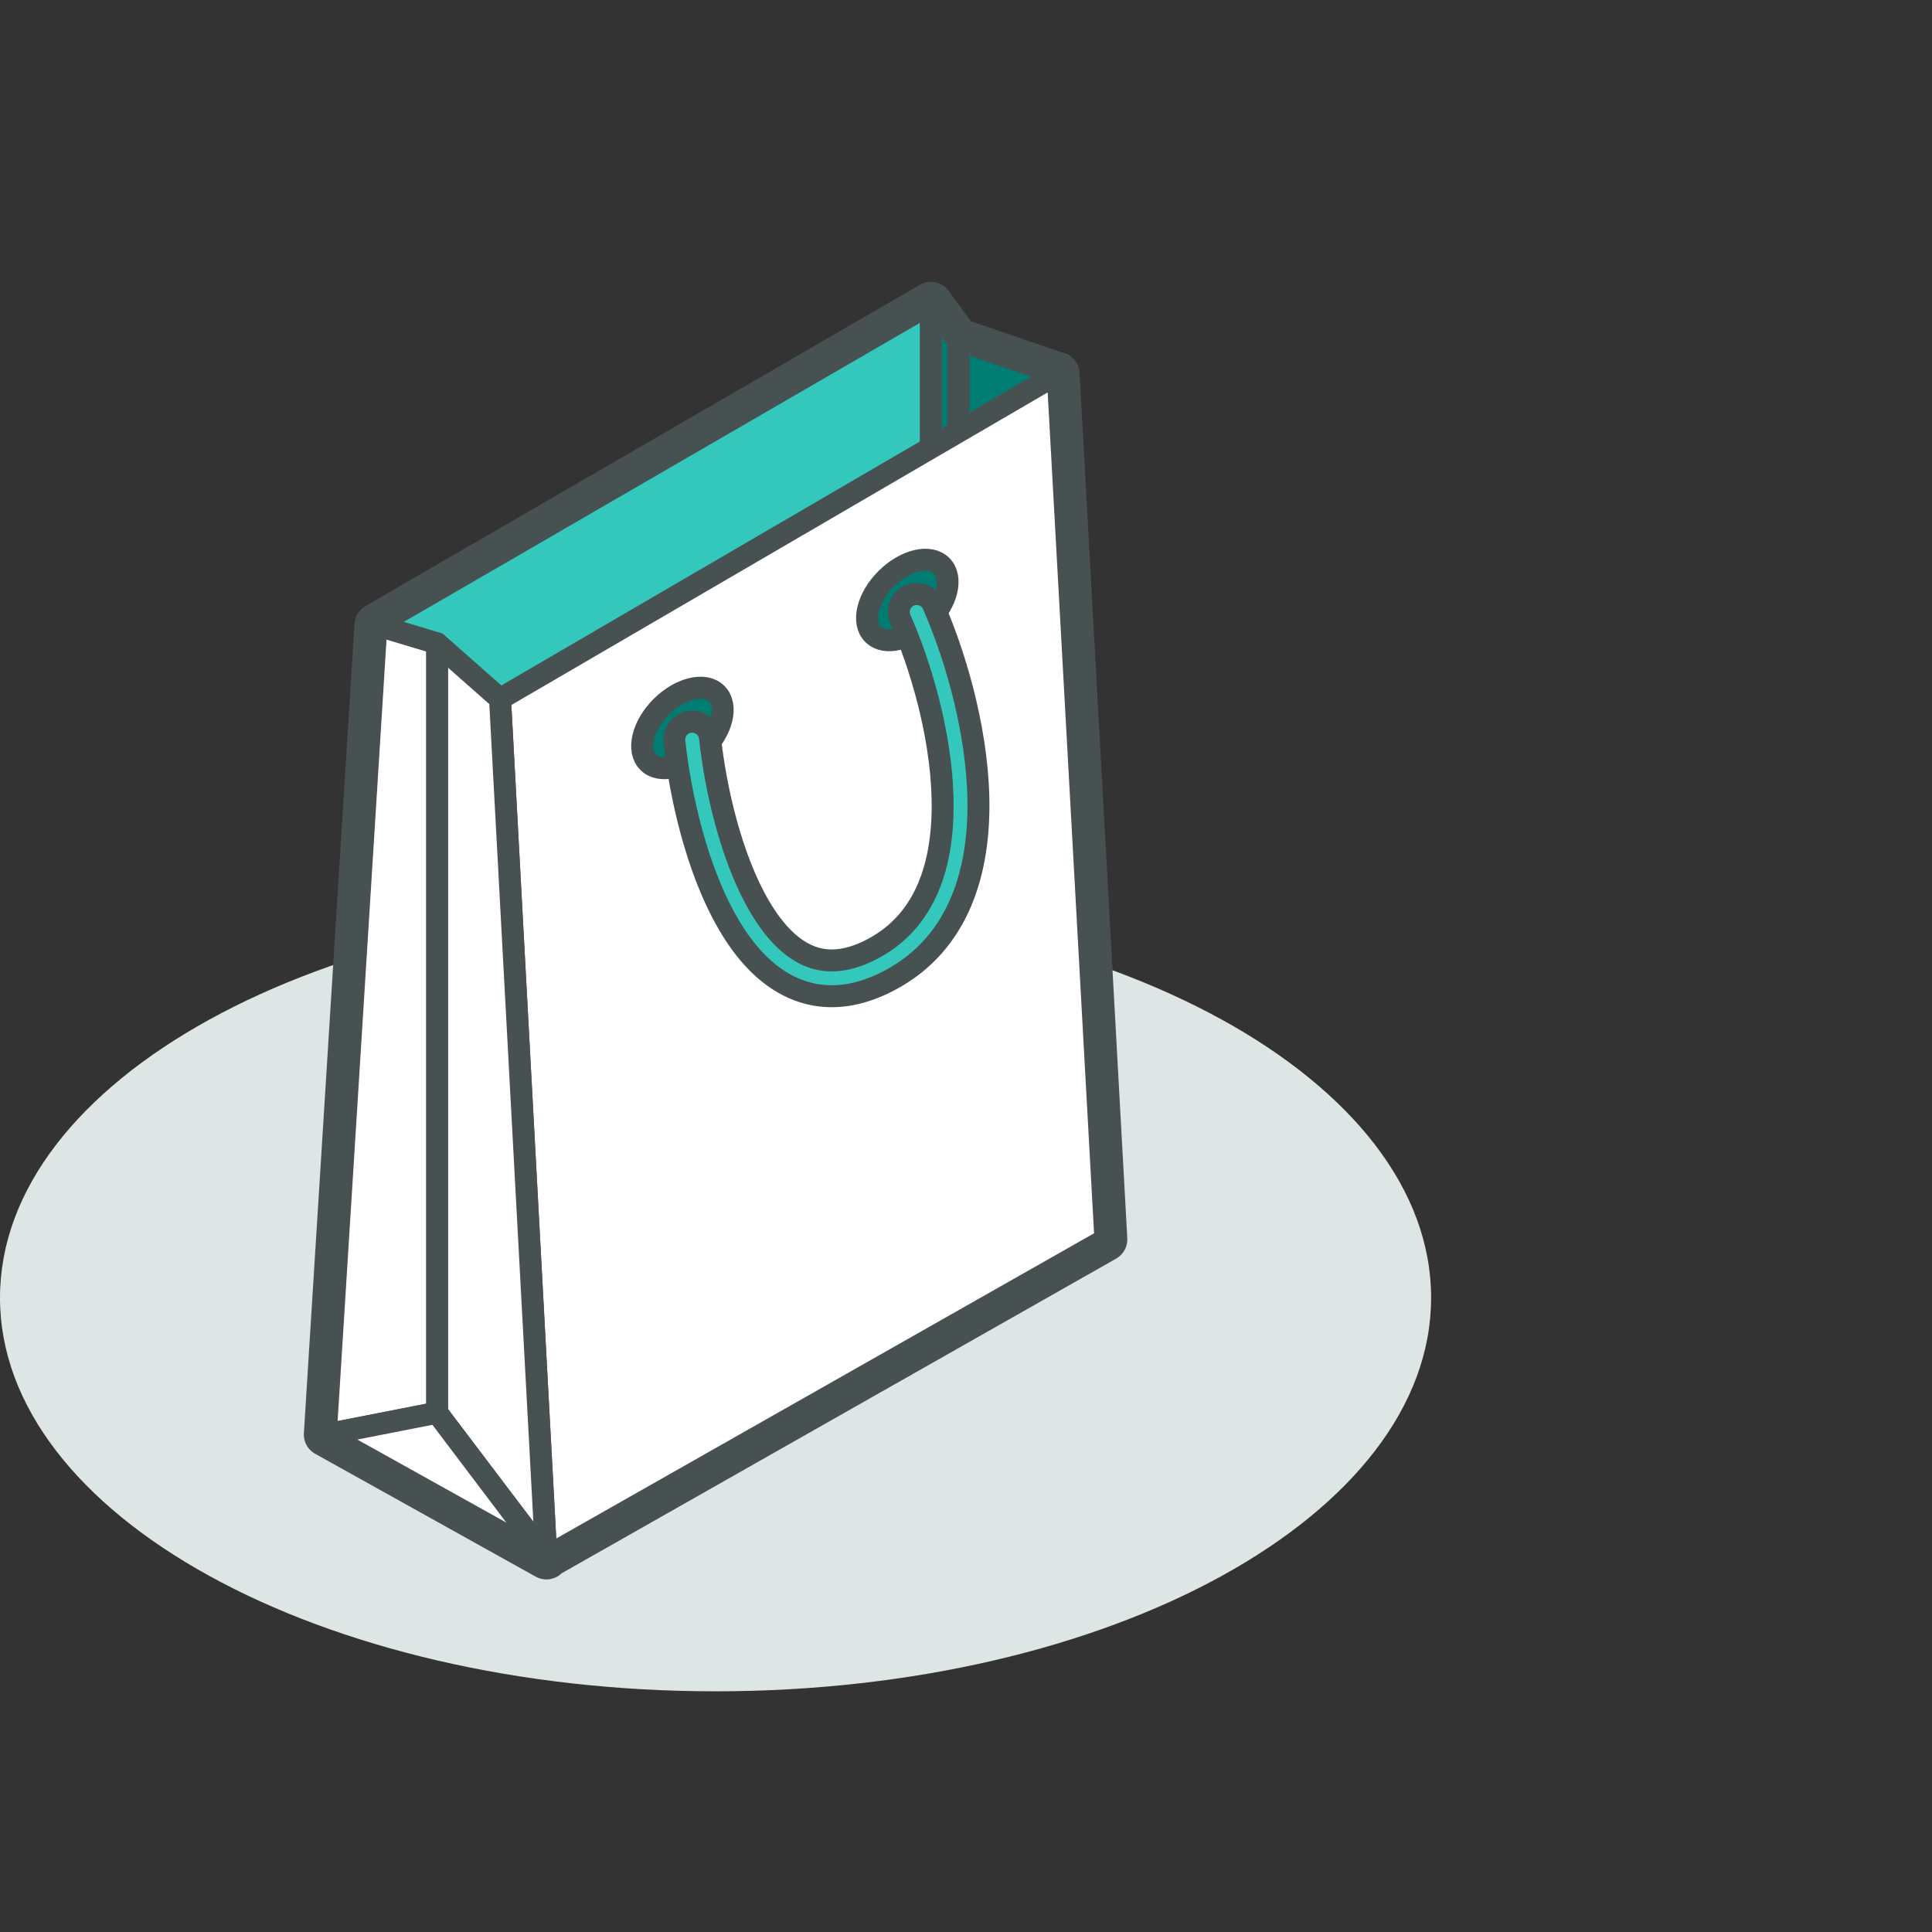 <svg width="74" height="74" viewBox="0 0 74 74" fill="none" xmlns="http://www.w3.org/2000/svg">
<rect x="0" y="0" width="74" height="74" fill="#333333" stroke="none"/>
<path d="M27.407 64.781C42.544 64.781 54.815 58.033 54.815 49.707C54.815 41.382 42.544 34.633 27.407 34.633C12.271 34.633 0 41.382 0 49.707C0 58.033 12.271 64.781 27.407 64.781Z" fill="#DEE5E5"/>
<path fill-rule="evenodd" clip-rule="evenodd" d="M35.657 11.636V11.638L36.709 13.072L36.709 16.536L36.717 16.532V13.034L40.486 14.322L40.487 14.334L40.509 14.321L42.338 47.475L20.924 59.628L20.387 49.672L20.387 49.672L20.923 59.628L16.784 54.17L20.929 59.655L12.479 54.947L12.479 54.947L14.418 23.944L14.423 23.946V23.938L35.656 11.637V11.636L35.656 11.637L35.657 11.636ZM16.74 54.111V54.111L16.739 54.111L16.74 54.111Z" fill="#34C7BB"/>
<path d="M35.657 11.638H34.816C34.816 11.817 34.873 11.991 34.979 12.136L35.657 11.638ZM35.657 11.636H36.498C36.498 11.336 36.337 11.058 36.077 10.908C35.816 10.758 35.495 10.758 35.235 10.909L35.657 11.636ZM36.709 13.072L37.55 13.072C37.55 12.893 37.493 12.719 37.387 12.575L36.709 13.072ZM36.709 16.536L35.869 16.536C35.869 16.837 36.03 17.115 36.291 17.265C36.552 17.415 36.873 17.414 37.133 17.263L36.709 16.536ZM36.717 16.532L37.14 17.259C37.398 17.108 37.557 16.831 37.557 16.532H36.717ZM36.717 13.034L36.988 12.238C36.731 12.151 36.448 12.192 36.227 12.35C36.007 12.508 35.876 12.763 35.876 13.034H36.717ZM40.486 14.322L41.326 14.276C41.307 13.934 41.083 13.637 40.758 13.526L40.486 14.322ZM40.487 14.334L39.647 14.38C39.663 14.673 39.83 14.936 40.088 15.075C40.346 15.214 40.657 15.208 40.91 15.061L40.487 14.334ZM40.509 14.321L41.349 14.275C41.333 13.983 41.166 13.72 40.908 13.581C40.65 13.442 40.339 13.447 40.086 13.595L40.509 14.321ZM42.338 47.475L42.753 48.207C43.031 48.049 43.195 47.748 43.178 47.429L42.338 47.475ZM20.924 59.628L20.084 59.673C20.1 59.964 20.265 60.226 20.52 60.366C20.776 60.505 21.085 60.503 21.339 60.359L20.924 59.628ZM20.387 49.672L21.227 49.627C21.212 49.354 21.066 49.105 20.834 48.959C20.602 48.814 20.314 48.791 20.062 48.897L20.387 49.672ZM20.387 49.672L20.061 48.897C19.733 49.035 19.528 49.363 19.547 49.718L20.387 49.672ZM20.923 59.628L20.253 60.136C20.476 60.43 20.865 60.544 21.212 60.417C21.559 60.29 21.782 59.951 21.762 59.583L20.923 59.628ZM16.784 54.17L17.454 53.662C17.173 53.292 16.646 53.219 16.276 53.499C15.906 53.78 15.833 54.307 16.113 54.677L16.784 54.17ZM20.929 59.655L20.52 60.39C20.867 60.584 21.303 60.507 21.564 60.207C21.825 59.907 21.84 59.466 21.6 59.148L20.929 59.655ZM12.479 54.947L12.41 54.109C12.041 54.14 11.735 54.408 11.657 54.77C11.578 55.131 11.746 55.502 12.069 55.682L12.479 54.947ZM12.479 54.947L12.547 55.785C12.964 55.751 13.292 55.417 13.318 55L12.479 54.947ZM14.418 23.944L14.66 23.139C14.414 23.065 14.148 23.108 13.938 23.254C13.727 23.401 13.595 23.636 13.579 23.892L14.418 23.944ZM14.423 23.946L14.182 24.751C14.436 24.828 14.712 24.779 14.925 24.62C15.139 24.462 15.264 24.212 15.264 23.946H14.423ZM14.423 23.938L14.002 23.211C13.742 23.361 13.582 23.639 13.582 23.938H14.423ZM35.656 11.637L36.077 12.365C36.337 12.214 36.496 11.937 36.496 11.637H35.656ZM35.656 11.636L36.333 11.138C36.118 10.845 35.739 10.724 35.393 10.837C35.048 10.951 34.815 11.273 34.815 11.636H35.656ZM35.656 11.637L34.979 12.135C35.233 12.481 35.707 12.579 36.078 12.364L35.656 11.637ZM16.74 54.111L16.072 54.623C16.291 54.909 16.668 55.024 17.009 54.908C17.351 54.792 17.581 54.472 17.581 54.111H16.74ZM16.74 54.111H17.581C17.581 53.876 17.482 53.652 17.309 53.493C17.137 53.334 16.905 53.254 16.671 53.273L16.74 54.111ZM16.739 54.111L16.671 53.273C16.364 53.298 16.096 53.489 15.971 53.77C15.846 54.051 15.885 54.378 16.072 54.623L16.739 54.111ZM36.498 11.638V11.636H34.816V11.638H36.498ZM37.387 12.575L36.335 11.14L34.979 12.136L36.032 13.57L37.387 12.575ZM37.55 16.536L37.55 13.072L35.869 13.072L35.869 16.536L37.55 16.536ZM36.293 15.806L36.286 15.81L37.133 17.263L37.14 17.259L36.293 15.806ZM35.876 13.034V16.532H37.557V13.034H35.876ZM40.758 13.526L36.988 12.238L36.445 13.83L40.214 15.118L40.758 13.526ZM41.327 14.289L41.326 14.276L39.647 14.368L39.647 14.38L41.327 14.289ZM40.086 13.595L40.063 13.608L40.91 15.061L40.933 15.048L40.086 13.595ZM43.178 47.429L41.349 14.275L39.67 14.368L41.498 47.522L43.178 47.429ZM21.339 60.359L42.753 48.207L41.923 46.744L20.509 58.896L21.339 60.359ZM19.548 49.717L20.084 59.673L21.763 59.583L21.227 49.627L19.548 49.717ZM20.712 50.448L20.713 50.447L20.062 48.897L20.061 48.897L20.712 50.448ZM21.762 59.583L21.226 49.627L19.547 49.718L20.083 59.673L21.762 59.583ZM16.114 54.678L20.253 60.136L21.593 59.12L17.454 53.662L16.114 54.678ZM21.6 59.148L17.455 53.663L16.113 54.677L20.259 60.162L21.6 59.148ZM12.069 55.682L20.52 60.39L21.339 58.921L12.888 54.213L12.069 55.682ZM12.41 54.109L12.41 54.109L12.547 55.785L12.547 55.785L12.41 54.109ZM13.579 23.892L11.639 54.895L13.318 55L15.258 23.997L13.579 23.892ZM14.665 23.14L14.66 23.139L14.177 24.75L14.182 24.751L14.665 23.14ZM13.582 23.938V23.946H15.264V23.938H13.582ZM35.234 10.909L14.002 23.211L14.845 24.666L36.077 12.365L35.234 10.909ZM34.815 11.636V11.637H36.496V11.636H34.815ZM36.333 11.139L36.333 11.138L34.978 12.135L34.979 12.135L36.333 11.139ZM35.235 10.909L35.234 10.909L36.078 12.364L36.079 12.364L35.235 10.909ZM17.581 54.111V54.111H15.899V54.111H17.581ZM16.072 54.623L16.072 54.623L17.407 53.6L17.407 53.6L16.072 54.623ZM16.671 53.273L16.671 53.273L16.808 54.95L16.808 54.95L16.671 53.273Z" fill="#475152"/>
<path d="M36.717 44.722V13.034L40.487 14.322L42.031 42.59L36.717 44.722Z" fill="#007D73" stroke="#475152" stroke-width="0.841" stroke-linecap="round" stroke-linejoin="round"/>
<path d="M35.657 43.286V11.636L14.424 23.938L14.424 52.166L35.657 43.286Z" fill="#34C7BB" stroke="#475152" stroke-width="0.841" stroke-linecap="round" stroke-linejoin="round"/>
<path d="M35.656 43.118V11.636L36.71 13.072L36.71 41.3L35.656 43.118Z" fill="#007D73" stroke="#475152" stroke-width="0.841" stroke-linecap="round" stroke-linejoin="round"/>
<path d="M20.924 59.628L19.154 26.769L40.51 14.321L42.339 47.475L20.924 59.628Z" fill="white" stroke="#475152" stroke-width="0.841" stroke-linecap="round" stroke-linejoin="round"/>
<path d="M20.922 59.628L19.152 26.769L16.739 24.641V54.112L20.922 59.628Z" fill="white" stroke="#475152" stroke-width="0.841" stroke-linecap="round" stroke-linejoin="round"/>
<path d="M12.478 54.947L14.418 23.944L16.739 24.641V54.111L12.478 54.947Z" fill="white" stroke="#475152" stroke-width="0.841" stroke-linecap="round" stroke-linejoin="round"/>
<path d="M12.479 54.947L20.93 59.655L16.74 54.111L12.479 54.947Z" fill="white" stroke="#475152" stroke-width="0.841" stroke-linecap="round" stroke-linejoin="round"/>
<ellipse cx="26.138" cy="27.882" rx="1.856" ry="1.145" transform="rotate(-45 26.138 27.882)" fill="#007D73" stroke="#475152" stroke-width="0.841"/>
<ellipse cx="34.752" cy="22.981" rx="1.856" ry="1.145" transform="rotate(-45 34.752 22.981)" fill="#007D73" stroke="#475152" stroke-width="0.841"/>
<path fill-rule="evenodd" clip-rule="evenodd" d="M34.833 22.811C35.179 22.658 35.584 22.814 35.738 23.16C36.527 24.945 37.408 27.787 37.473 30.536C37.538 33.274 36.785 36.127 34.057 37.561C32.711 38.269 31.468 38.327 30.377 37.843C29.323 37.376 28.515 36.45 27.901 35.398C26.673 33.298 26.045 30.404 25.83 28.401C25.79 28.024 26.062 27.686 26.439 27.646C26.815 27.606 27.153 27.878 27.194 28.255C27.399 30.173 27.998 32.846 29.085 34.706C29.628 35.636 30.25 36.287 30.932 36.59C31.578 36.876 32.378 36.894 33.418 36.347C35.463 35.272 36.161 33.096 36.102 30.569C36.043 28.052 35.225 25.391 34.484 23.715C34.33 23.369 34.487 22.964 34.833 22.811Z" fill="#34C7BB" stroke="#475152" stroke-width="0.841" stroke-linecap="round" stroke-linejoin="round"/>
</svg>
